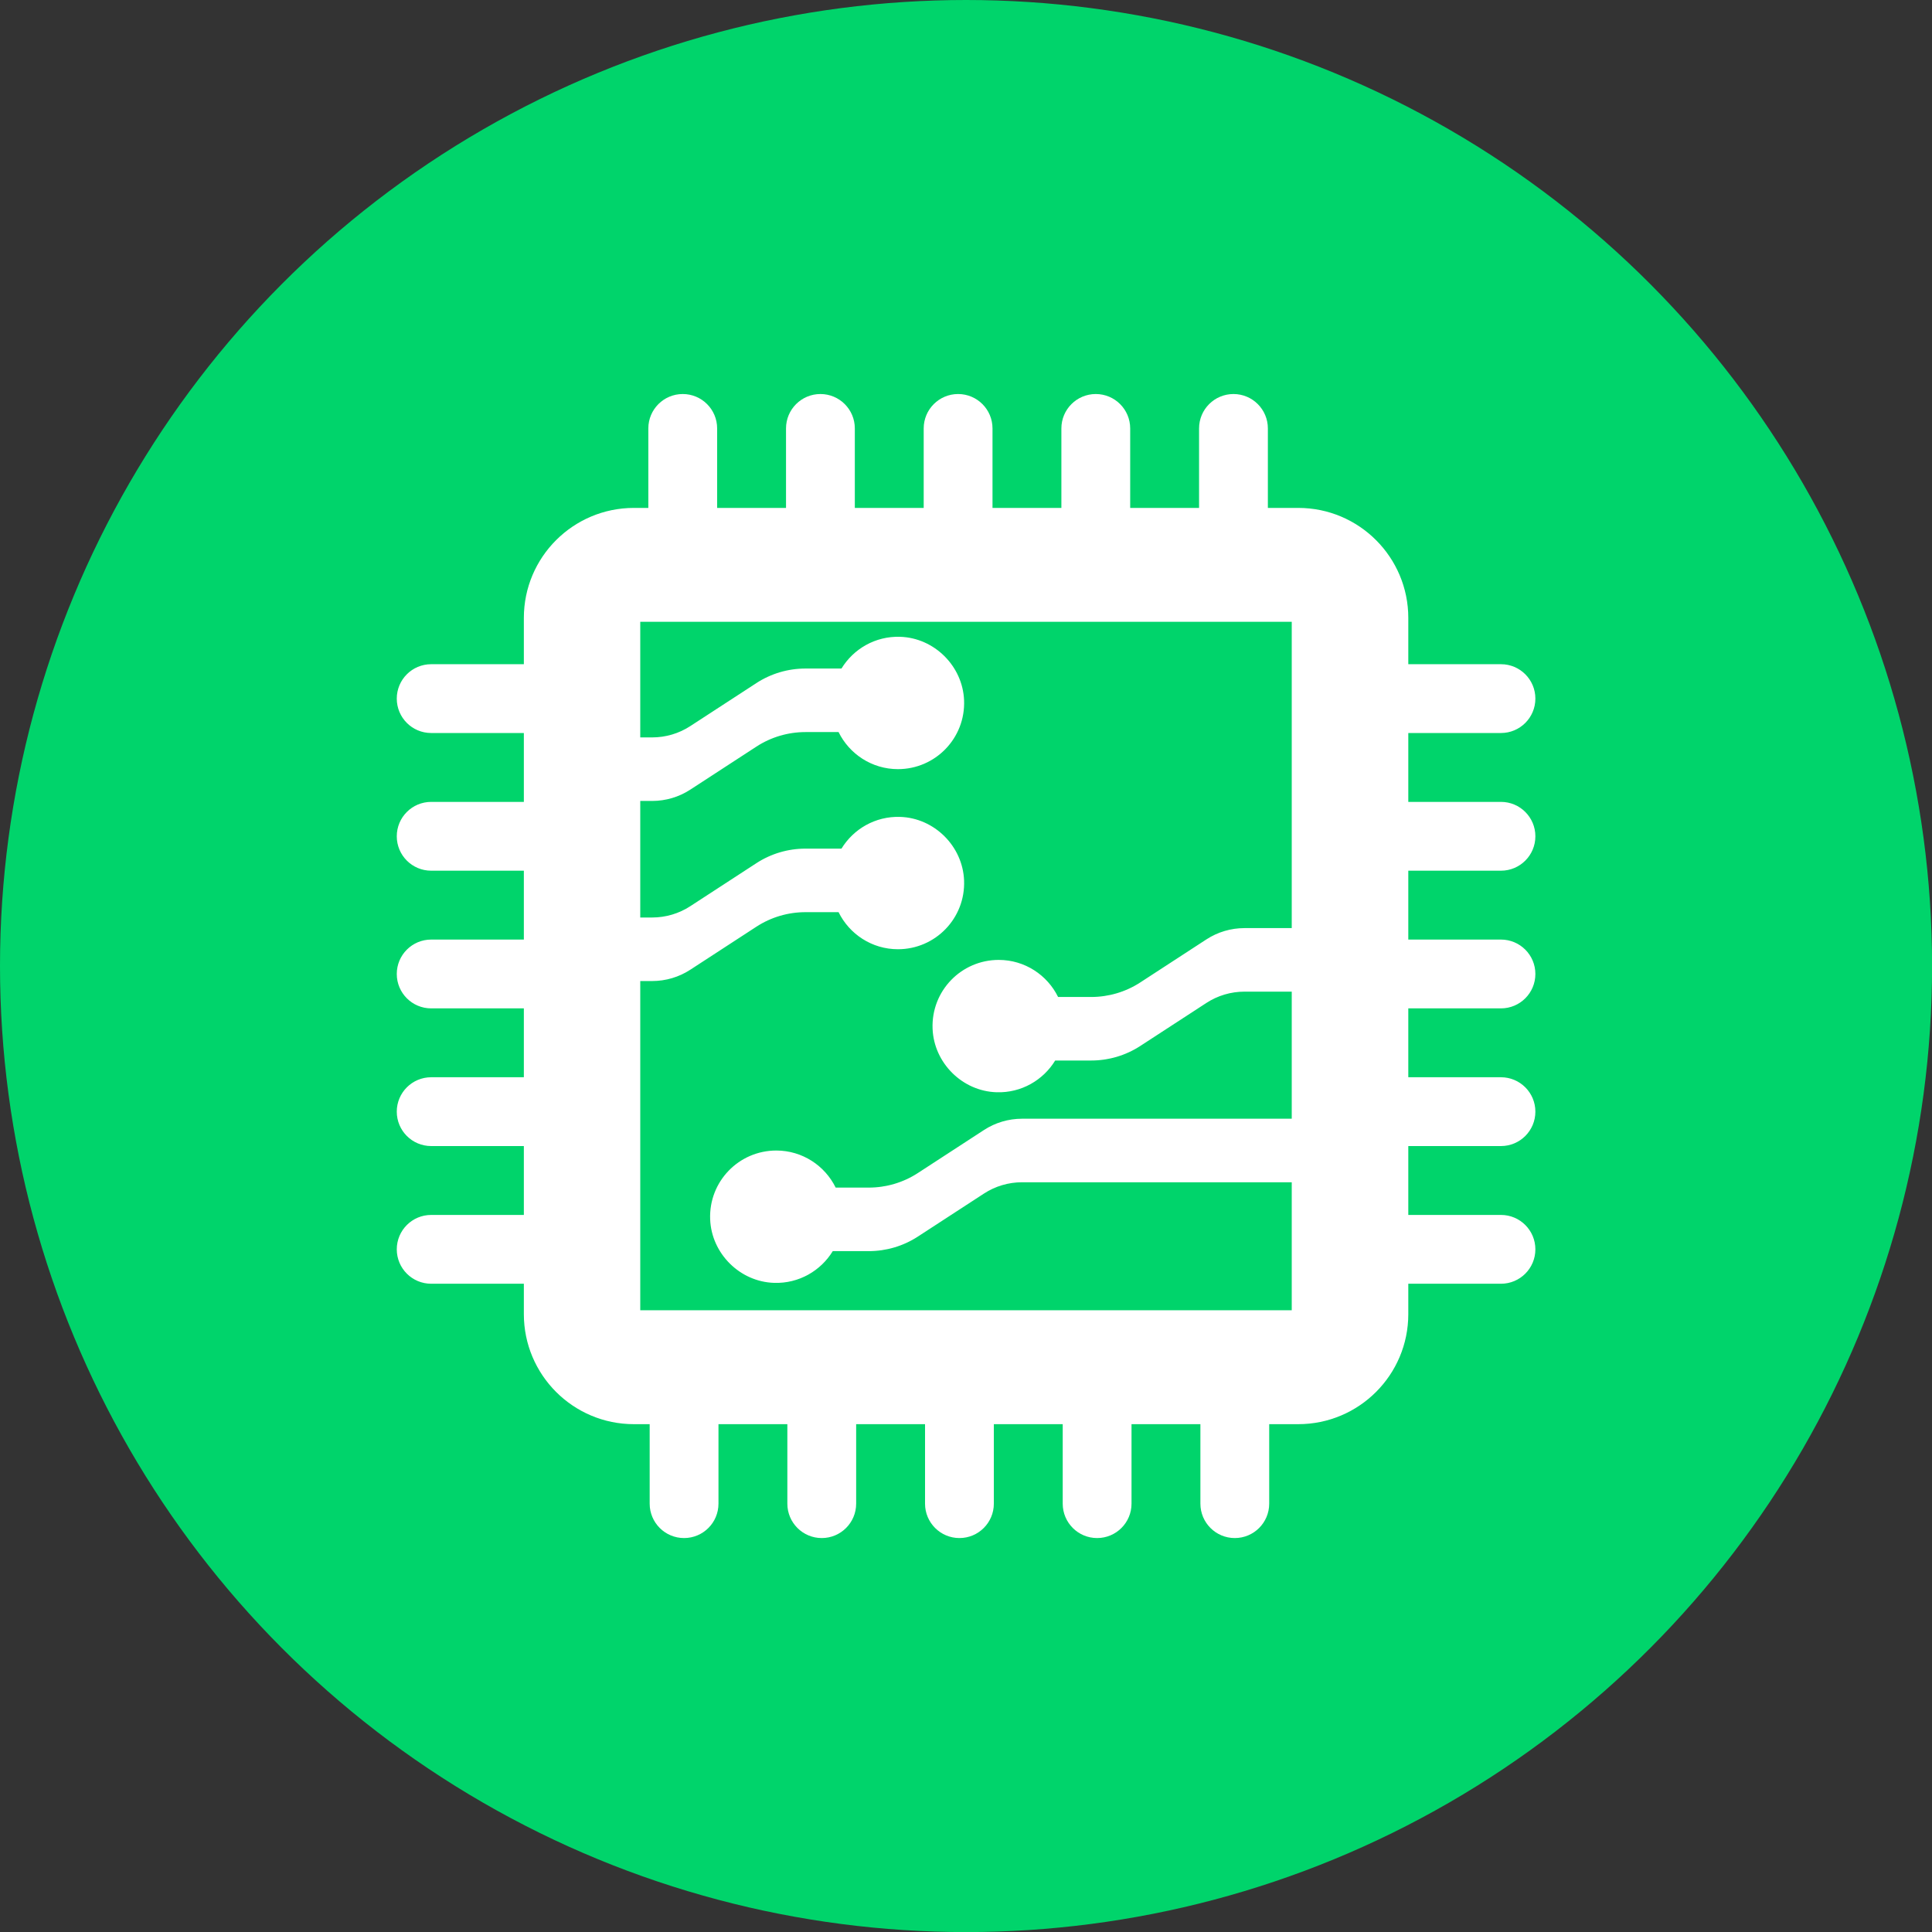<?xml version="1.0" encoding="UTF-8"?>
<svg id="Livello_2" data-name="Livello 2" xmlns="http://www.w3.org/2000/svg" viewBox="0 0 245.99 245.99">
  <rect x="0" y="0" width="245.99" height="245.99" fill="#333333" stroke="none"/>
  <defs>
    <style>
      .cls-1 {
        fill: #fff;
      }

      .cls-2 {
        fill: #00d46b;
      }
    </style>
  </defs>
  <g id="Livello_1-2" data-name="Livello 1">
    <g>
      <circle class="cls-2" cx="123" cy="123" r="123"/>
      <path class="cls-1" d="M191.11,110.86c2.42,0,4.38-1.96,4.38-4.38s-1.96-4.38-4.38-4.38h-11.8v-8.77h11.8c2.42,0,4.38-1.96,4.38-4.38s-1.96-4.38-4.38-4.38h-11.8v-5.89c0-7.73-6.27-14.01-14.01-14.01h-3.87v-10.12c0-2.42-1.96-4.38-4.38-4.38s-4.38,1.96-4.38,4.38v10.12h-8.77v-10.12c0-2.42-1.96-4.38-4.38-4.38s-4.38,1.96-4.38,4.38v10.12h-8.77v-10.12c0-2.42-1.96-4.38-4.38-4.38s-4.38,1.96-4.38,4.38v10.12h-8.77v-10.12c0-2.42-1.96-4.38-4.38-4.38s-4.38,1.96-4.38,4.38v10.12h-8.77v-10.12c0-2.42-1.96-4.38-4.38-4.38s-4.38,1.96-4.38,4.38v10.12h-1.84c-7.73,0-14.01,6.27-14.01,14.01v5.89h-11.8c-2.42,0-4.38,1.96-4.38,4.38s1.96,4.38,4.38,4.38h11.8v8.77h-11.8c-2.42,0-4.38,1.96-4.38,4.38s1.96,4.38,4.38,4.38h11.8v8.77h-11.8c-2.42,0-4.38,1.96-4.38,4.38s1.96,4.38,4.38,4.38h11.8v8.77h-11.8c-2.42,0-4.38,1.96-4.38,4.38s1.96,4.38,4.38,4.38h11.8v8.77h-11.8c-2.42,0-4.38,1.96-4.38,4.38s1.96,4.38,4.38,4.38h11.8v3.87c0,7.73,6.27,14.01,14.01,14.01h2.01v10.12c0,2.42,1.96,4.38,4.38,4.38s4.38-1.96,4.38-4.38v-10.12h8.77v10.12c0,2.42,1.96,4.38,4.38,4.38s4.38-1.96,4.38-4.38v-10.12h8.77v10.12c0,2.42,1.96,4.38,4.38,4.38s4.38-1.96,4.38-4.38v-10.12h8.77v10.12c0,2.42,1.96,4.38,4.38,4.38s4.38-1.96,4.38-4.38v-10.12h8.77v10.12c0,2.42,1.96,4.38,4.38,4.38s4.38-1.96,4.38-4.38v-10.12h3.7c7.73,0,14.01-6.27,14.01-14.01v-3.87h11.8c2.42,0,4.38-1.96,4.38-4.38s-1.96-4.38-4.38-4.38h-11.8v-8.77h11.8c2.42,0,4.38-1.96,4.38-4.38s-1.96-4.38-4.38-4.38h-11.8v-8.77h11.8c2.42,0,4.38-1.96,4.38-4.38s-1.96-4.38-4.38-4.38h-11.8v-8.77h11.8ZM81.52,166.83v-41.92h1.52c1.72,0,3.41-.5,4.85-1.44l8.42-5.48c1.86-1.21,4.03-1.85,6.25-1.85h4.21c1.37,2.79,4.24,4.72,7.56,4.72,4.77,0,8.61-3.95,8.42-8.76-.17-4.36-3.79-7.96-8.15-8.09-3.16-.1-5.94,1.55-7.46,4.04h-4.58c-2.22,0-4.39.64-6.25,1.85l-8.42,5.48c-1.44.94-3.13,1.44-4.85,1.44h-1.52v-14.84h1.52c1.72,0,3.41-.5,4.85-1.44l8.42-5.48c1.86-1.21,4.03-1.85,6.25-1.85h4.21c1.37,2.79,4.24,4.72,7.56,4.72,4.77,0,8.61-3.95,8.42-8.76-.17-4.36-3.79-7.96-8.15-8.09-3.16-.1-5.94,1.55-7.46,4.04h-4.58c-2.22,0-4.39.64-6.25,1.85l-8.42,5.48c-1.44.94-3.13,1.44-4.85,1.44h-1.52v-14.72h82.95v39h-6.02c-1.72,0-3.41.5-4.85,1.44l-8.42,5.48c-1.86,1.21-4.03,1.85-6.25,1.85h-4.21c-1.37-2.79-4.24-4.72-7.56-4.72-4.77,0-8.61,3.95-8.42,8.76.17,4.36,3.79,7.96,8.15,8.09,3.16.1,5.94-1.55,7.46-4.04h4.58c2.22,0,4.39-.64,6.25-1.85l8.42-5.48c1.44-.94,3.13-1.44,4.85-1.44h6.02v16.18h-34.34c-1.72,0-3.41.5-4.85,1.44l-8.42,5.48c-1.86,1.21-4.03,1.85-6.25,1.85h-4.21c-1.37-2.79-4.24-4.72-7.56-4.72-4.77,0-8.61,3.95-8.42,8.76.17,4.36,3.79,7.96,8.15,8.09,3.16.1,5.94-1.55,7.46-4.04h4.58c2.22,0,4.39-.64,6.25-1.85l8.42-5.48c1.44-.94,3.13-1.44,4.85-1.44h34.34v16.3h-82.95Z"/>
    </g>
  </g>
</svg>